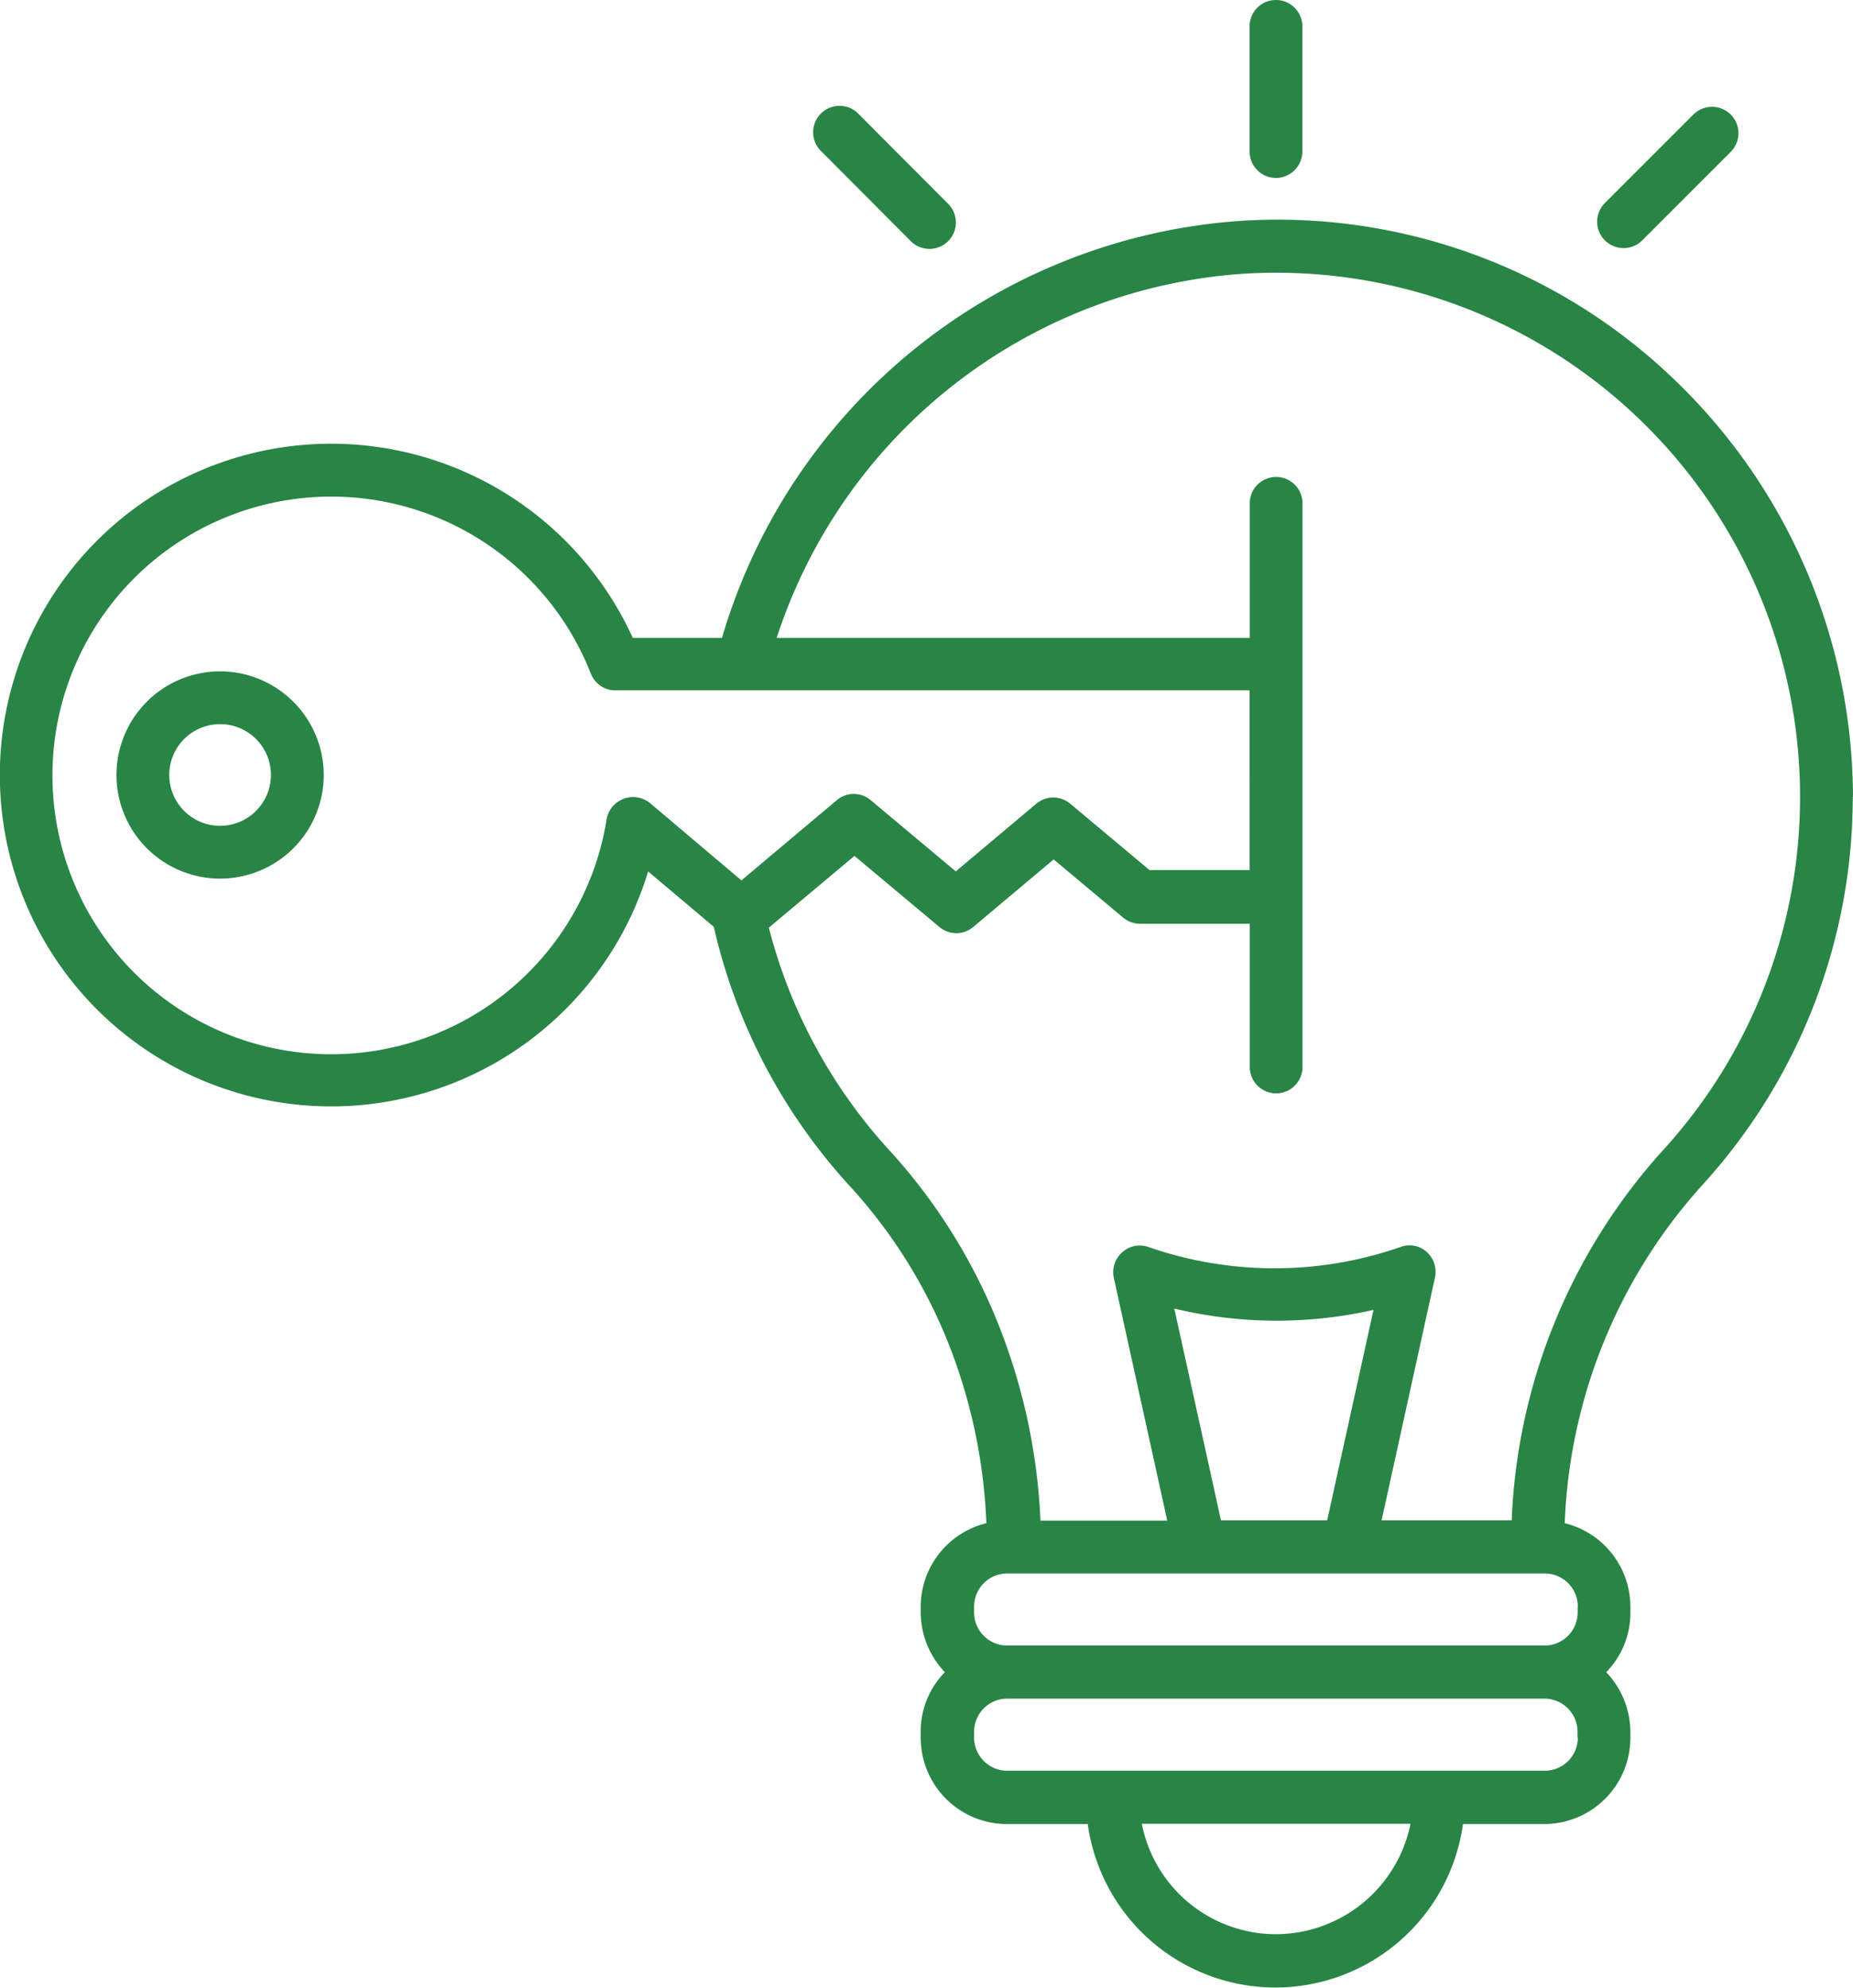 <?xml version="1.0" encoding="UTF-8"?>
<svg xmlns="http://www.w3.org/2000/svg" id="Group_263" data-name="Group 263" width="45.671" height="48.987" viewBox="0 0 45.671 48.987">
  <path id="Path_528" data-name="Path 528" d="M422.038,213.326h-3.212l1.317-5.989a.659.659,0,0,0-.206-.627.631.631,0,0,0-.65-.119,9.454,9.454,0,0,1-6.227-.008.644.644,0,0,0-.634.143.653.653,0,0,0-.2.619l1.317,5.988h-3.125a14.791,14.791,0,0,0-.936-4.577,14.071,14.071,0,0,0-2.776-4.537,12.855,12.855,0,0,1-2.982-5.5l2.11-1.769,2.094,1.753a.648.648,0,0,0,.833,0l1.983-1.666,1.713,1.435a.662.662,0,0,0,.42.151h2.7v3.53a.65.65,0,0,0,1.3,0V188.261a.65.65,0,0,0-1.3,0v3.316h-11.66a13.033,13.033,0,0,1,11.446-8.971,12.917,12.917,0,0,1,10.414,21.582,14.444,14.444,0,0,0-3.744,9.138m1.626,2.126v.143a.816.816,0,0,1-.817.817H409.6a.816.816,0,0,1-.817-.817v-.143a.816.816,0,0,1,.817-.817h13.238a.817.817,0,0,1,.825.817m0,3.228a.815.815,0,0,1-.817.817H409.6a.816.816,0,0,1-.817-.817v-.143a.816.816,0,0,1,.817-.817h13.238a.816.816,0,0,1,.817.817v.143Zm-7.44,4.846a3.371,3.371,0,0,1-3.307-2.721h6.623a3.394,3.394,0,0,1-3.316,2.721m-2.506-15.419a10.818,10.818,0,0,0,4.91.032l-1.142,5.187h-2.618Zm-13.571-12.564a.657.657,0,0,0-.421.507,6.872,6.872,0,1,1-.389-3.593.646.646,0,0,0,.611.413h15.626V197.3h-2.467l-1.951-1.634a.649.649,0,0,0-.841,0l-1.983,1.666-2.094-1.753a.647.647,0,0,0-.841,0l-2.348,1.975-2.261-1.912a.665.665,0,0,0-.643-.1m30.3-.048a14.28,14.28,0,0,0-4.5-10.375,14.1,14.1,0,0,0-10.66-3.815,14.353,14.353,0,0,0-12.715,10.272h-2.2a8.166,8.166,0,1,0,.38,5.758l1.618,1.364a14.076,14.076,0,0,0,3.355,6.393,12.672,12.672,0,0,1,2.522,4.117,13.473,13.473,0,0,1,.841,4.188,2.124,2.124,0,0,0-1.618,2.054v.143a2.15,2.15,0,0,0,.595,1.475,2.086,2.086,0,0,0-.595,1.475v.142a2.126,2.126,0,0,0,2.126,2.126h1.991a4.668,4.668,0,0,0,9.248,0h2a2.126,2.126,0,0,0,2.126-2.126v-.142a2.152,2.152,0,0,0-.595-1.475,2.088,2.088,0,0,0,.595-1.475v-.143a2.124,2.124,0,0,0-1.618-2.054,13.17,13.17,0,0,1,3.387-8.329,14.177,14.177,0,0,0,3.712-9.574" transform="translate(-384.774 -175.856)" fill="#288545"></path>
  <path id="Path_529" data-name="Path 529" d="M394.36,212.339a1.253,1.253,0,1,1,1.253-1.253,1.256,1.256,0,0,1-1.253,1.253m0-3.807a2.554,2.554,0,1,0,2.554,2.554,2.558,2.558,0,0,0-2.554-2.554" transform="translate(-388.935 -191.986)" fill="#288545"></path>
  <path id="Path_530" data-name="Path 530" d="M460.87,172.386a.653.653,0,0,0,.65-.65V168.65a.65.65,0,0,0-1.3,0v3.086a.653.653,0,0,0,.65.65" transform="translate(-429.421 -168)" fill="#288545"></path>
  <path id="Path_531" data-name="Path 531" d="M481.855,177.933a.65.65,0,0,0,.46-.19l2.181-2.182a.65.65,0,0,0-.92-.92l-2.181,2.181a.65.65,0,0,0,.46,1.11" transform="translate(-441.839 -171.818)" fill="#288545"></path>
  <path id="Path_532" data-name="Path 532" d="M436.284,177.732a.651.651,0,1,0,.92-.92l-2.181-2.189a.651.651,0,1,0-.92.92Z" transform="translate(-413.853 -171.806)" fill="#288545"></path>
</svg>
